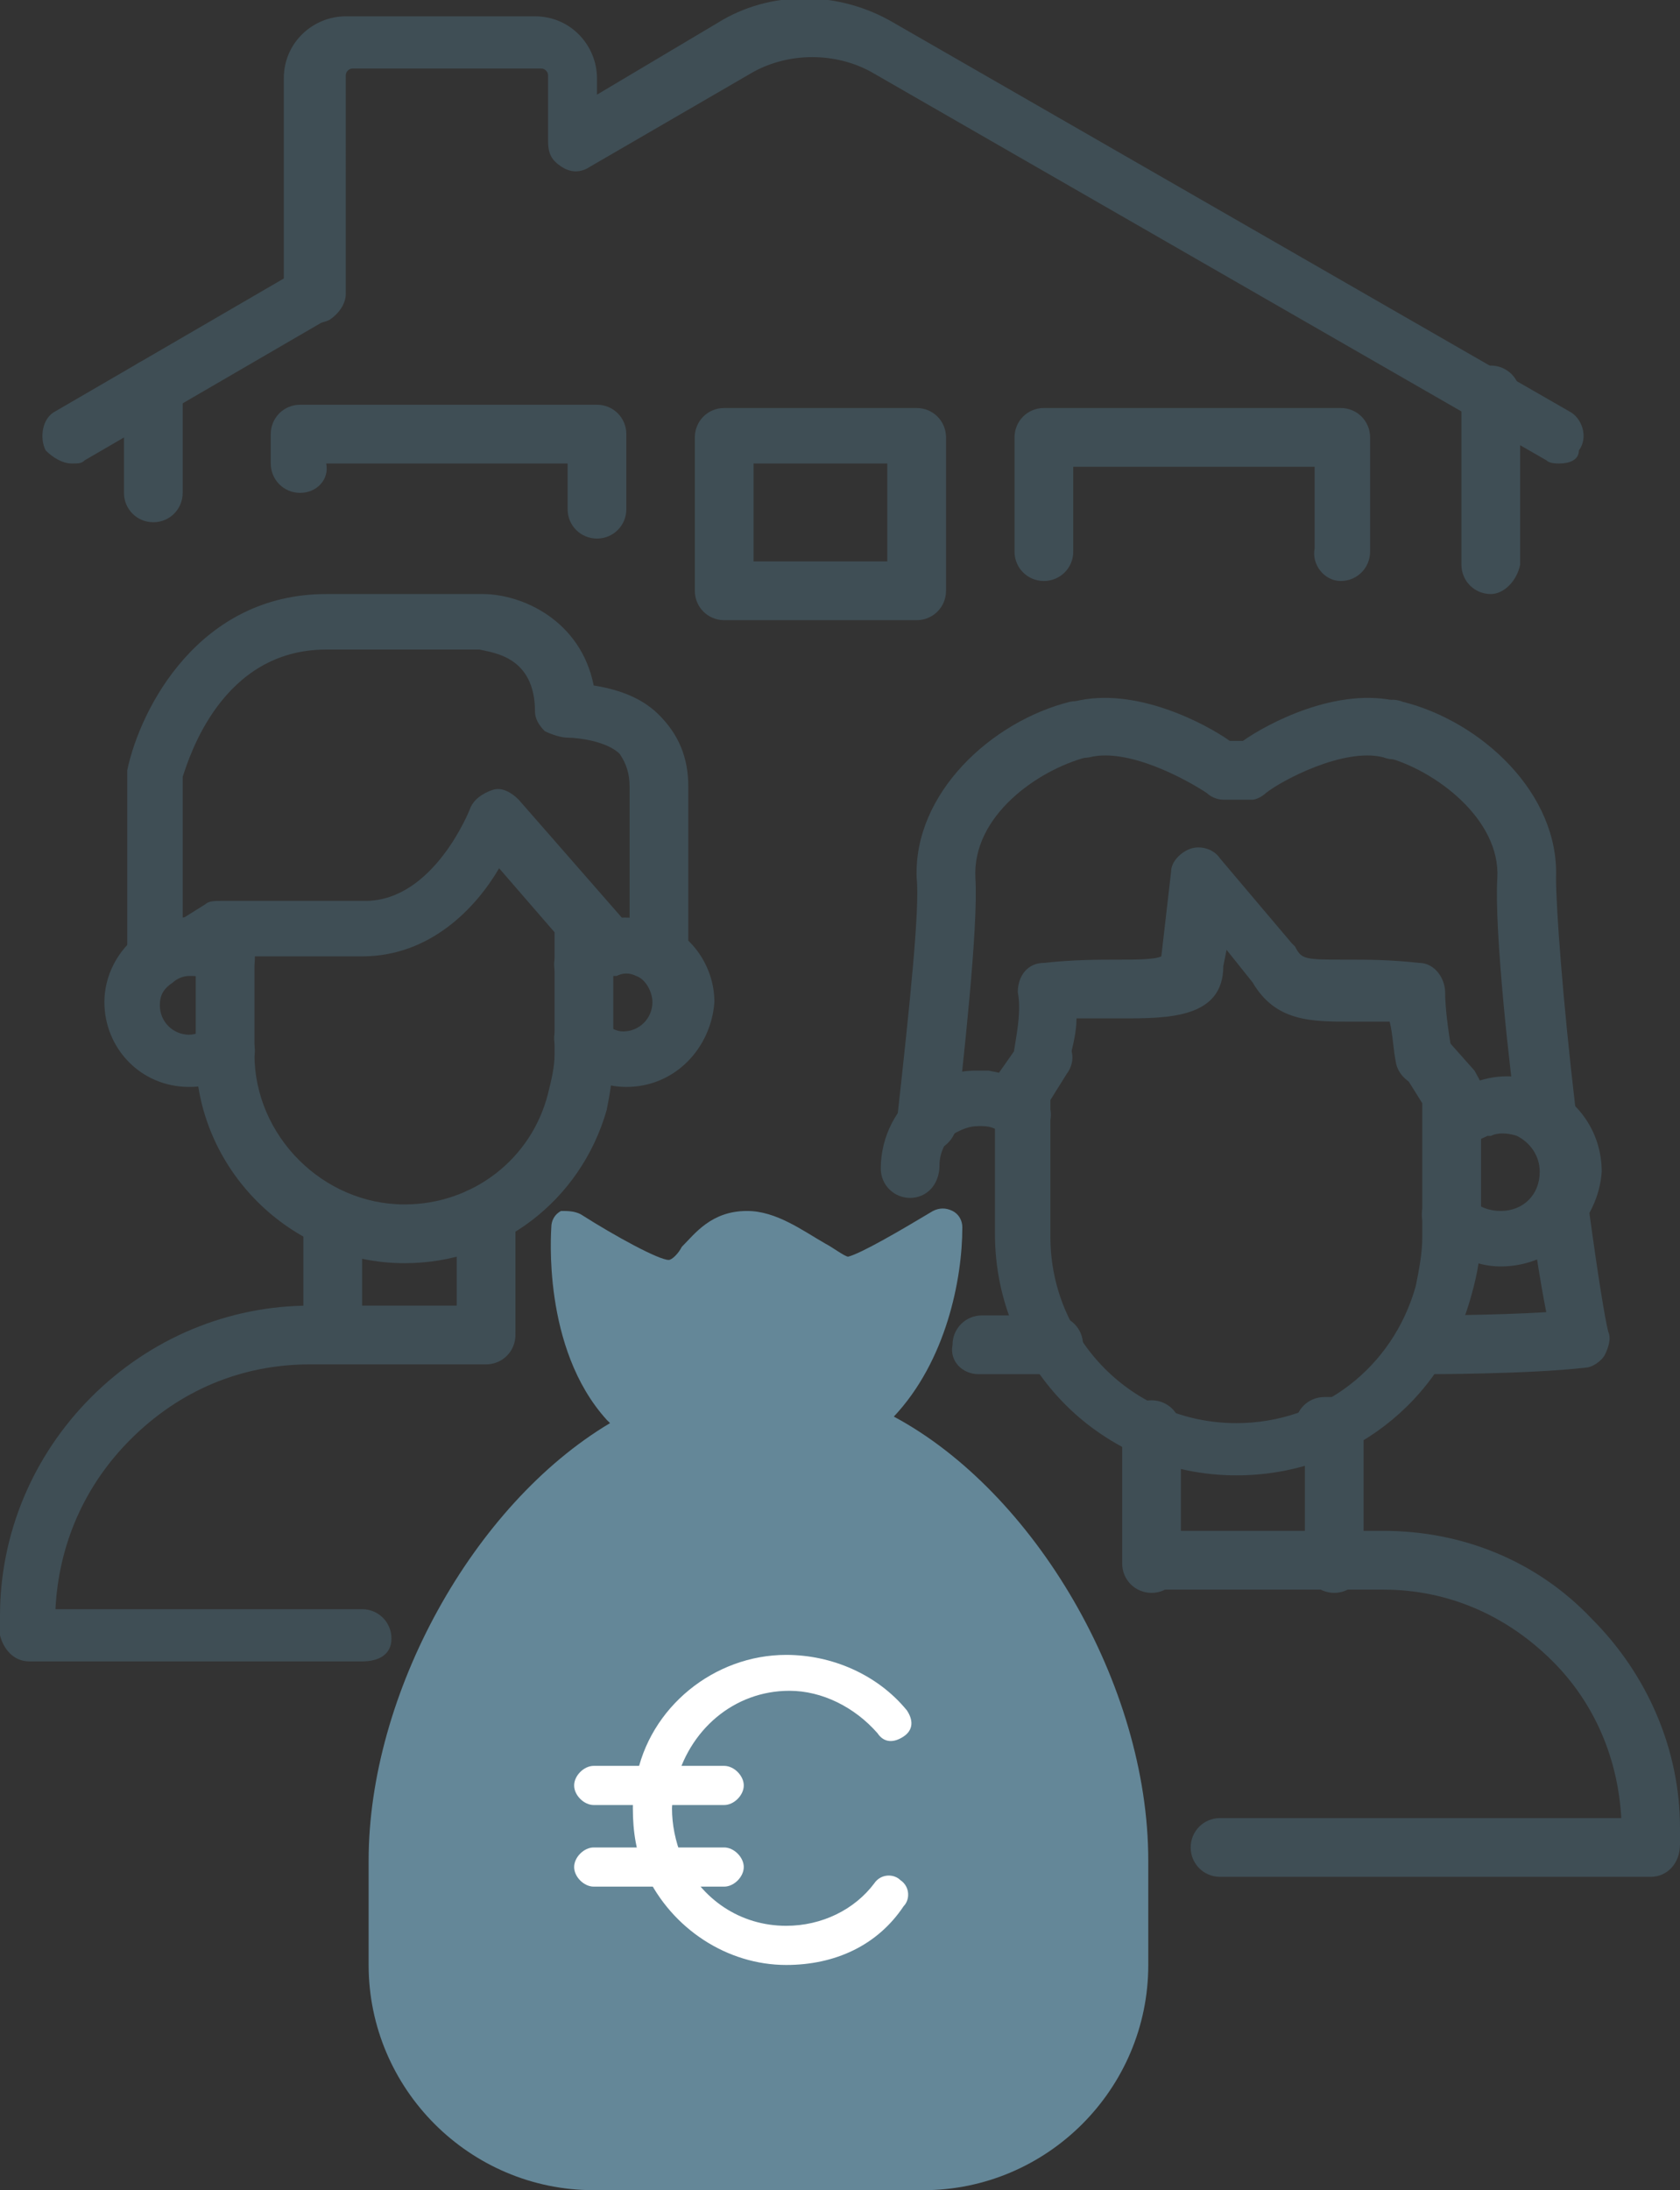 <?xml version="1.0" encoding="UTF-8"?> <svg xmlns="http://www.w3.org/2000/svg" xmlns:xlink="http://www.w3.org/1999/xlink" version="1.1" id="Ebene_1" x="0px" y="0px" viewBox="0 0 51.5 67.1" style="enable-background:new 0 0 51.5 67.1;" xml:space="preserve"><rect x="0" y="0" width="51.5" height="67.1" fill="#333333" stroke="none"/> <style type="text/css"> .st0{fill:#3F4E55;} .st1{fill:none;stroke:#3F4E55;stroke-width:1.75;stroke-linecap:round;stroke-linejoin:round;stroke-miterlimit:10;} .st2{fill:#648798;} .st3{fill:#FFFFFF;} </style> <g> <g> <g> <path class="st0" d="M43.7,33.3c-0.4,0-0.8-0.3-0.9-0.7c-0.1-0.5-0.1-0.9-0.2-1.3c-0.5,0-0.9,0-1.2,0c-1.2,0-2.3,0-3-1.2l-0.8-1 l-0.1,0.5c0,1.6-1.7,1.6-3.1,1.6c-0.4,0-0.9,0-1.4,0c0,0.4-0.1,0.8-0.2,1.2c-0.1,0.5-0.5,0.8-1,0.7c-0.5-0.1-0.8-0.5-0.7-1 c0.1-0.6,0.2-1.2,0.1-1.7c0-0.5,0.3-0.9,0.8-0.9c0.9-0.1,1.7-0.1,2.3-0.1c0.5,0,1.1,0,1.3-0.1c0,0,0,0,0,0l0.3-2.6 c0-0.3,0.3-0.6,0.6-0.7c0.3-0.1,0.7,0,0.9,0.3l2.2,2.6c0,0,0.1,0.1,0.1,0.1c0.2,0.4,0.3,0.4,1.6,0.4c0.6,0,1.3,0,2.2,0.1 c0.5,0,0.8,0.5,0.8,0.9c0,0.5,0.1,1.2,0.2,1.8c0.1,0.5-0.3,0.9-0.7,1C43.8,33.3,43.8,33.3,43.7,33.3z"></path> </g> <g> <path class="st1" d="M43.7,32.4"></path> </g> <g> <path class="st0" d="M43.7,42.1c-0.5,0-0.9-0.4-0.9-0.9s0.4-0.9,0.9-0.9c0,0,2.1,0,3.7-0.1c-0.2-1-0.4-2.4-0.5-3 c-0.1-0.5,0.3-0.9,0.8-1c0.5-0.1,0.9,0.3,1,0.8c0.3,2.2,0.5,3.4,0.6,3.8c0.1,0.2,0,0.5-0.1,0.7c-0.1,0.2-0.4,0.4-0.6,0.4 C46.9,42.1,43.8,42.1,43.7,42.1z"></path> </g> <g> <path class="st0" d="M47.4,35.1c-0.4,0-0.8-0.3-0.9-0.8c-0.2-1.3-0.7-5.8-0.6-7.4c0.1-1.8-1.9-3.3-3.4-3.7 c-0.5-0.1-0.8-0.6-0.6-1.1c0.1-0.5,0.6-0.8,1.1-0.6c2.4,0.6,4.8,2.8,4.7,5.4c0,0.9,0.2,3.7,0.6,7.1c0.1,0.5-0.3,0.9-0.8,1 C47.4,35.1,47.4,35.1,47.4,35.1z"></path> </g> <g> <path class="st0" d="M38.4,24.5h-0.9c-0.2,0-0.4-0.1-0.5-0.2c-0.6-0.4-2.4-1.4-3.6-1.1c-0.5,0.1-0.9-0.2-1.1-0.6 c-0.1-0.5,0.2-0.9,0.6-1.1c1.9-0.5,4.1,0.7,4.8,1.2h0.4c0.7-0.5,2.9-1.7,4.8-1.2c0.5,0.1,0.8,0.6,0.6,1.1 c-0.1,0.5-0.6,0.8-1.1,0.6c-1.2-0.3-3.1,0.7-3.6,1.1C38.7,24.4,38.5,24.5,38.4,24.5z"></path> </g> <g> <path class="st0" d="M28.4,35.3c0,0-0.1,0-0.1,0c-0.5-0.1-0.8-0.5-0.8-1c0.4-3.6,0.7-6.5,0.6-7.4c-0.1-2.6,2.3-4.8,4.7-5.4 c0.5-0.1,0.9,0.2,1.1,0.6c0.1,0.5-0.2,0.9-0.6,1.1c-1.5,0.4-3.5,1.8-3.4,3.7c0.1,1.5-0.4,5.9-0.6,7.7 C29.2,35,28.8,35.3,28.4,35.3z"></path> </g> <g> <path class="st0" d="M32.3,42.1c0,0-1.1,0-2.3,0c-0.5,0-0.9-0.4-0.8-0.9c0-0.5,0.4-0.9,0.9-0.9c1.2,0,2.2,0,2.2,0 c0.5,0,0.9,0.4,0.9,0.9S32.8,42.1,32.3,42.1z"></path> </g> <g> <path class="st1" d="M32.1,32.3"></path> </g> <g> <g> <g> <path class="st0" d="M37.9,45.2c-4.1,0-7.4-3.3-7.4-7.4v-4.4c0-0.2,0.1-0.3,0.1-0.5l0.7-1c0.3-0.4,0.8-0.5,1.2-0.2 c0.4,0.3,0.5,0.8,0.2,1.2l-0.5,0.8v4.2c0,3.1,2.5,5.7,5.7,5.7c2.6,0,4.8-1.7,5.5-4.2c0.1-0.5,0.2-1,0.2-1.5v-4.1L43.1,33 c-0.3-0.4-0.2-0.9,0.1-1.2c0.4-0.3,0.9-0.2,1.2,0.1l0.8,0.9c0.1,0.2,0.2,0.3,0.2,0.5v4.4c0,0.7-0.1,1.3-0.3,2 C44.2,43,41.3,45.2,37.9,45.2z"></path> </g> </g> <g> <path class="st0" d="M40.9,48.8c-0.5,0-0.9-0.4-0.9-0.9v-3.5c-0.2-0.2-0.3-0.4-0.3-0.7c0-0.5,0.4-0.9,0.9-0.9h0.3 c0.5,0,0.9,0.4,0.9,0.9v4.2C41.8,48.4,41.4,48.8,40.9,48.8z"></path> </g> <g> <path class="st0" d="M35.3,48.8c-0.5,0-0.9-0.4-0.9-0.9v-4.1c0-0.5,0.4-0.9,0.9-0.9s0.9,0.4,0.9,0.9v4.1 C36.2,48.4,35.8,48.8,35.3,48.8z"></path> </g> <g> <path class="st0" d="M27.9,36.7c-0.5,0-0.9-0.4-0.9-0.9c0-1,0.5-1.9,1.2-2.4c0.5-0.4,1.1-0.6,1.7-0.6c0.1,0,0.2,0,0.4,0 c0.6,0.1,1.1,0.3,1.6,0.7c0.4,0.3,0.4,0.9,0.1,1.2c-0.3,0.4-0.9,0.4-1.2,0.1c-0.2-0.2-0.4-0.3-0.7-0.3c0,0-0.1,0-0.1,0 c-0.3,0-0.5,0.1-0.7,0.2c-0.3,0.2-0.5,0.6-0.5,1C28.8,36.3,28.4,36.7,27.9,36.7z M29.9,34.6C29.9,34.6,29.9,34.6,29.9,34.6 C29.9,34.6,29.9,34.6,29.9,34.6z"></path> </g> <g> <path class="st0" d="M46,38.8c-0.8,0-1.6-0.4-2.2-1c-0.3-0.4-0.3-0.9,0.1-1.2c0.4-0.3,0.9-0.3,1.2,0.1c0.2,0.3,0.6,0.4,0.9,0.4 c0.7,0,1.2-0.5,1.2-1.2c0-0.5-0.3-0.9-0.7-1.1c-0.3-0.1-0.6-0.1-0.8,0c0,0-0.1,0-0.1,0c-0.2,0.1-0.3,0.1-0.4,0.3 c-0.3,0.4-0.9,0.4-1.2,0.1c-0.4-0.3-0.4-0.9-0.1-1.2c0.3-0.4,0.7-0.7,1.2-0.8c0.7-0.3,1.5-0.3,2.2,0c1.1,0.5,1.8,1.5,1.8,2.7 C49,37.4,47.7,38.8,46,38.8z"></path> </g> <g> <path class="st0" d="M50.6,57.5H37.4c-0.5,0-0.9-0.4-0.9-0.9s0.4-0.9,0.9-0.9h12.3c-0.1-1.8-0.8-3.5-2.1-4.8 c-1.4-1.4-3.2-2.2-5.2-2.2h-6.9c-0.5,0-0.9-0.4-0.9-0.9s0.4-0.9,0.9-0.9h6.9c2.4,0,4.7,0.9,6.4,2.7c1.7,1.7,2.7,4,2.7,6.4 c0,0.2,0,0.4,0,0.5C51.5,57.1,51.1,57.5,50.6,57.5z"></path> </g> </g> </g> <g> <g> <g> <g> <path class="st0" d="M12.4,38.7c-3.5,0-6.4-2.9-6.4-6.4v-3.7c0-0.5,0.4-0.9,0.9-0.9s0.9,0.4,0.9,0.9v3.7c0,2.5,2.1,4.6,4.6,4.6 c2.1,0,3.9-1.4,4.4-3.4c0.1-0.4,0.2-0.8,0.2-1.2v-3.7c0-0.5,0.4-0.9,0.9-0.9s0.9,0.4,0.9,0.9v3.7c0,0.6-0.1,1.2-0.2,1.7 C17.8,36.8,15.3,38.7,12.4,38.7z"></path> </g> </g> <g> <path class="st0" d="M14.9,41.7c-0.5,0-0.9-0.4-0.9-0.9v-2.9c-0.1-0.2-0.2-0.4-0.2-0.6c0-0.5,0.4-0.9,0.9-0.9h0.2 c0.5,0,0.9,0.4,0.9,0.9v3.5C15.8,41.3,15.4,41.7,14.9,41.7z"></path> </g> <g> <path class="st0" d="M10.2,41.7c-0.5,0-0.9-0.4-0.9-0.9v-3.4c0-0.5,0.4-0.9,0.9-0.9s0.9,0.4,0.9,0.9v3.4 C11.1,41.3,10.7,41.7,10.2,41.7z"></path> </g> <g> <path class="st0" d="M11.1,50.9H0.9c-0.5,0-0.8-0.4-0.9-0.8c0-0.2,0-0.4,0-0.6c0-2.5,1-4.9,2.8-6.7c1.8-1.8,4.2-2.8,6.7-2.8h5.4 c0.5,0,0.9,0.4,0.9,0.9s-0.4,0.9-0.9,0.9H9.5c-2.1,0-4,0.8-5.5,2.3c-1.4,1.4-2.2,3.2-2.3,5.2h9.4c0.5,0,0.9,0.4,0.9,0.9 S11.6,50.9,11.1,50.9z"></path> </g> <g> <path class="st0" d="M18.6,29.9c-0.2,0-0.5-0.1-0.7-0.3l-2.6-3c-0.7,1.2-2.1,2.7-4.2,2.7H7l-0.6,0.4c-0.4,0.3-1,0.1-1.2-0.3 c-0.3-0.4-0.1-1,0.3-1.2l0.8-0.5c0.1-0.1,0.3-0.1,0.5-0.1h4.4c2.1,0,3.2-2.8,3.2-2.8c0.1-0.3,0.4-0.5,0.7-0.6 c0.3-0.1,0.6,0.1,0.8,0.3l3.5,4c0.3,0.4,0.3,0.9-0.1,1.2C19,29.9,18.8,29.9,18.6,29.9z"></path> </g> <g> <path class="st0" d="M4.8,30.2c-0.5,0-0.9-0.4-0.9-0.9v-5.5c0-0.1,0-0.1,0-0.2c0.4-1.9,2.2-5.4,6.1-5.4h4.8c1.2,0,3,0.8,3.4,2.8 c0.6,0.1,1.4,0.3,2,0.9c0.6,0.6,0.9,1.3,0.9,2.2v4.9c0,0.5-0.4,0.9-0.9,0.9h-0.4c-0.5,0-0.9-0.4-0.9-0.9c0-0.3,0.1-0.6,0.4-0.7 v-4.2c0-0.4-0.1-0.7-0.3-1c-0.4-0.4-1.3-0.5-1.6-0.5c-0.2,0-0.5-0.1-0.7-0.2c-0.2-0.2-0.3-0.4-0.3-0.6c0-1.7-1.3-1.8-1.7-1.9H10 c-3.2,0-4.2,3.3-4.4,3.9v5.4C5.6,29.8,5.2,30.2,4.8,30.2z"></path> </g> <g> <path class="st0" d="M5.8,33.3c-1.5,0-2.6-1.2-2.6-2.6c0-0.8,0.4-1.6,1.1-2.1c0.4-0.3,1-0.5,1.5-0.5c0.1,0,0.2,0,0.3,0 c0.5,0.1,1,0.3,1.4,0.6C7.9,29,7.9,29.6,7.6,30c-0.3,0.4-0.9,0.4-1.2,0.1c-0.1-0.1-0.3-0.2-0.5-0.2c0,0-0.1,0-0.1,0 c-0.2,0-0.4,0.1-0.5,0.2c-0.3,0.2-0.4,0.4-0.4,0.7c0,0.5,0.4,0.9,0.9,0.9c0.2,0,0.4-0.1,0.6-0.2c0.4-0.3,0.9-0.3,1.2,0.1 c0.3,0.4,0.3,0.9-0.1,1.2C7.1,33.1,6.4,33.3,5.8,33.3z M5.7,29.8C5.7,29.8,5.7,29.8,5.7,29.8C5.7,29.8,5.7,29.8,5.7,29.8z"></path> </g> <g> <path class="st0" d="M19.2,33.3c-0.7,0-1.5-0.3-2-0.9c-0.3-0.4-0.3-0.9,0.1-1.2c0.4-0.3,0.9-0.3,1.2,0.1 c0.2,0.2,0.4,0.3,0.6,0.3c0.5,0,0.9-0.4,0.9-0.9c0-0.3-0.2-0.7-0.5-0.8c-0.2-0.1-0.4-0.1-0.6,0c0,0-0.1,0-0.1,0 c-0.1,0-0.2,0.1-0.3,0.2c-0.3,0.4-0.9,0.4-1.2,0.1c-0.4-0.3-0.4-0.9-0.1-1.2c0.3-0.3,0.6-0.6,1.1-0.7c0.6-0.3,1.3-0.2,2,0 c1,0.4,1.6,1.4,1.6,2.4C21.8,32.1,20.7,33.3,19.2,33.3z"></path> </g> </g> </g> <g> <g> <g> <g> <path class="st2" d="M27.4,43.4c1.6-1.7,2.1-4.2,2.1-5.8c0-0.2-0.1-0.4-0.3-0.5c-0.2-0.1-0.4-0.1-0.6,0c-1,0.6-2.2,1.3-2.6,1.4 c-0.1,0-0.5-0.3-0.7-0.4c-0.7-0.4-1.5-1-2.4-1c-1.1,0-1.6,0.7-2,1.1c-0.1,0.2-0.3,0.4-0.4,0.4c-0.3,0-1.6-0.7-2.7-1.4 c-0.2-0.1-0.4-0.1-0.6-0.1c-0.2,0.1-0.3,0.3-0.3,0.5c0,0.1-0.3,3.7,1.7,5.9c0,0,0,0,0.1,0.1c-4.2,2.5-7.4,8.3-7.4,13.4v3.2 c0,3.8,3.1,6.9,6.9,6.9h10.1c3.8,0,6.9-3.1,6.9-6.9V57C35.2,51.6,31.7,45.7,27.4,43.4z"></path> </g> </g> </g> <g> <g> <g> <g> <g> <path class="st3" d="M24.1,60.2c-1.8,0-3.5-1.1-4.3-2.8c-0.3-0.6-0.4-1.3-0.4-2c0-0.3,0-0.6,0.1-0.9c0.4-2.2,2.4-3.8,4.6-3.8 c1.4,0,2.8,0.6,3.7,1.7c0.2,0.3,0.2,0.6-0.1,0.8c-0.3,0.2-0.6,0.2-0.8-0.1c-0.7-0.8-1.7-1.3-2.7-1.3c-1.7,0-3.1,1.2-3.5,2.9 c0,0.2-0.1,0.5-0.1,0.7c0,0.5,0.1,1,0.3,1.5c0.6,1.3,1.8,2.1,3.2,2.1c1.1,0,2.1-0.5,2.7-1.3c0.2-0.3,0.6-0.3,0.8-0.1 c0.3,0.2,0.3,0.6,0.1,0.8C26.9,59.6,25.6,60.2,24.1,60.2z"></path> </g> </g> </g> </g> <g> <g> <g> <g> <path class="st3" d="M22.2,55.3h-4c-0.3,0-0.6-0.3-0.6-0.6c0-0.3,0.3-0.6,0.6-0.6h4c0.3,0,0.6,0.3,0.6,0.6 C22.8,55,22.5,55.3,22.2,55.3z"></path> </g> </g> </g> </g> <g> <g> <g> <g> <path class="st3" d="M22.2,57.8h-4c-0.3,0-0.6-0.3-0.6-0.6c0-0.3,0.3-0.6,0.6-0.6h4c0.3,0,0.6,0.3,0.6,0.6 C22.8,57.5,22.5,57.8,22.2,57.8z"></path> </g> </g> </g> </g> </g> </g> </g> <g> <g> <path class="st0" d="M4.7,16c-0.5,0-0.9-0.4-0.9-0.9v-3.2c0-0.5,0.4-0.9,0.9-0.9s0.9,0.4,0.9,0.9v3.2C5.6,15.6,5.2,16,4.7,16z"></path> </g> <g> <path class="st0" d="M45.7,18.2c-0.5,0-0.9-0.4-0.9-0.9v-5.2c0-0.5,0.4-0.9,0.9-0.9s0.9,0.4,0.9,0.9v5.2 C46.5,17.8,46.1,18.2,45.7,18.2z"></path> </g> </g> <g> <g> <g> <path class="st0" d="M9.2,15.1c-0.5,0-0.9-0.4-0.9-0.9v-0.9c0-0.5,0.4-0.9,0.9-0.9h9.1c0.5,0,0.9,0.4,0.9,0.9v2.3 c0,0.5-0.4,0.9-0.9,0.9s-0.9-0.4-0.9-0.9v-1.4h-7.4l0,0C10.1,14.7,9.7,15.1,9.2,15.1z"></path> </g> </g> </g> <g> <g> <g> <path class="st0" d="M41.1,17.8c0.5,0,0.9-0.4,0.9-0.9v-3.5c0-0.5-0.4-0.9-0.9-0.9H32c-0.5,0-0.9,0.4-0.9,0.9v3.5 c0,0.5,0.4,0.9,0.9,0.9c0.5,0,0.9-0.4,0.9-0.9v-2.6l7.4,0v2.5C40.2,17.3,40.6,17.8,41.1,17.8z"></path> </g> </g> </g> <g> <g> <g> <path class="st0" d="M28.1,19h-5.9c-0.5,0-0.9-0.4-0.9-0.9v-4.7c0-0.5,0.4-0.9,0.9-0.9h5.9c0.5,0,0.9,0.4,0.9,0.9v4.7 C29,18.6,28.6,19,28.1,19z M23.1,17.2h4.1v-3h-4.1V17.2z"></path> </g> </g> </g> <g> <path class="st0" d="M2.2,14.2c-0.3,0-0.6-0.2-0.8-0.4c-0.2-0.4-0.1-1,0.3-1.2l7.4-4.3c0.4-0.2,1-0.1,1.2,0.3 c0.2,0.4,0.1,1-0.3,1.2l-7.4,4.3C2.5,14.2,2.4,14.2,2.2,14.2z"></path> </g> <g> <path class="st0" d="M47.8,14.2c-0.1,0-0.3,0-0.4-0.1L26.7,2.2c-1.1-0.6-2.5-0.6-3.6,0l-5,2.9c-0.3,0.2-0.6,0.2-0.9,0 c-0.3-0.2-0.4-0.4-0.4-0.8v-2c0-0.1-0.1-0.2-0.2-0.2h-5.8c-0.1,0-0.2,0.1-0.2,0.2V9c0,0.3-0.2,0.6-0.5,0.8c-0.4,0.2-1,0.1-1.2-0.3 C8.7,9.3,8.7,9.1,8.7,9V2.4c0-1.1,0.9-1.9,1.9-1.9h5.8c1.1,0,1.9,0.9,1.9,1.9v0.5l3.7-2.2c1.6-1,3.7-1,5.4,0l20.7,11.9 c0.4,0.2,0.6,0.8,0.3,1.2C48.4,14.1,48.1,14.2,47.8,14.2z"></path> </g> </svg> 